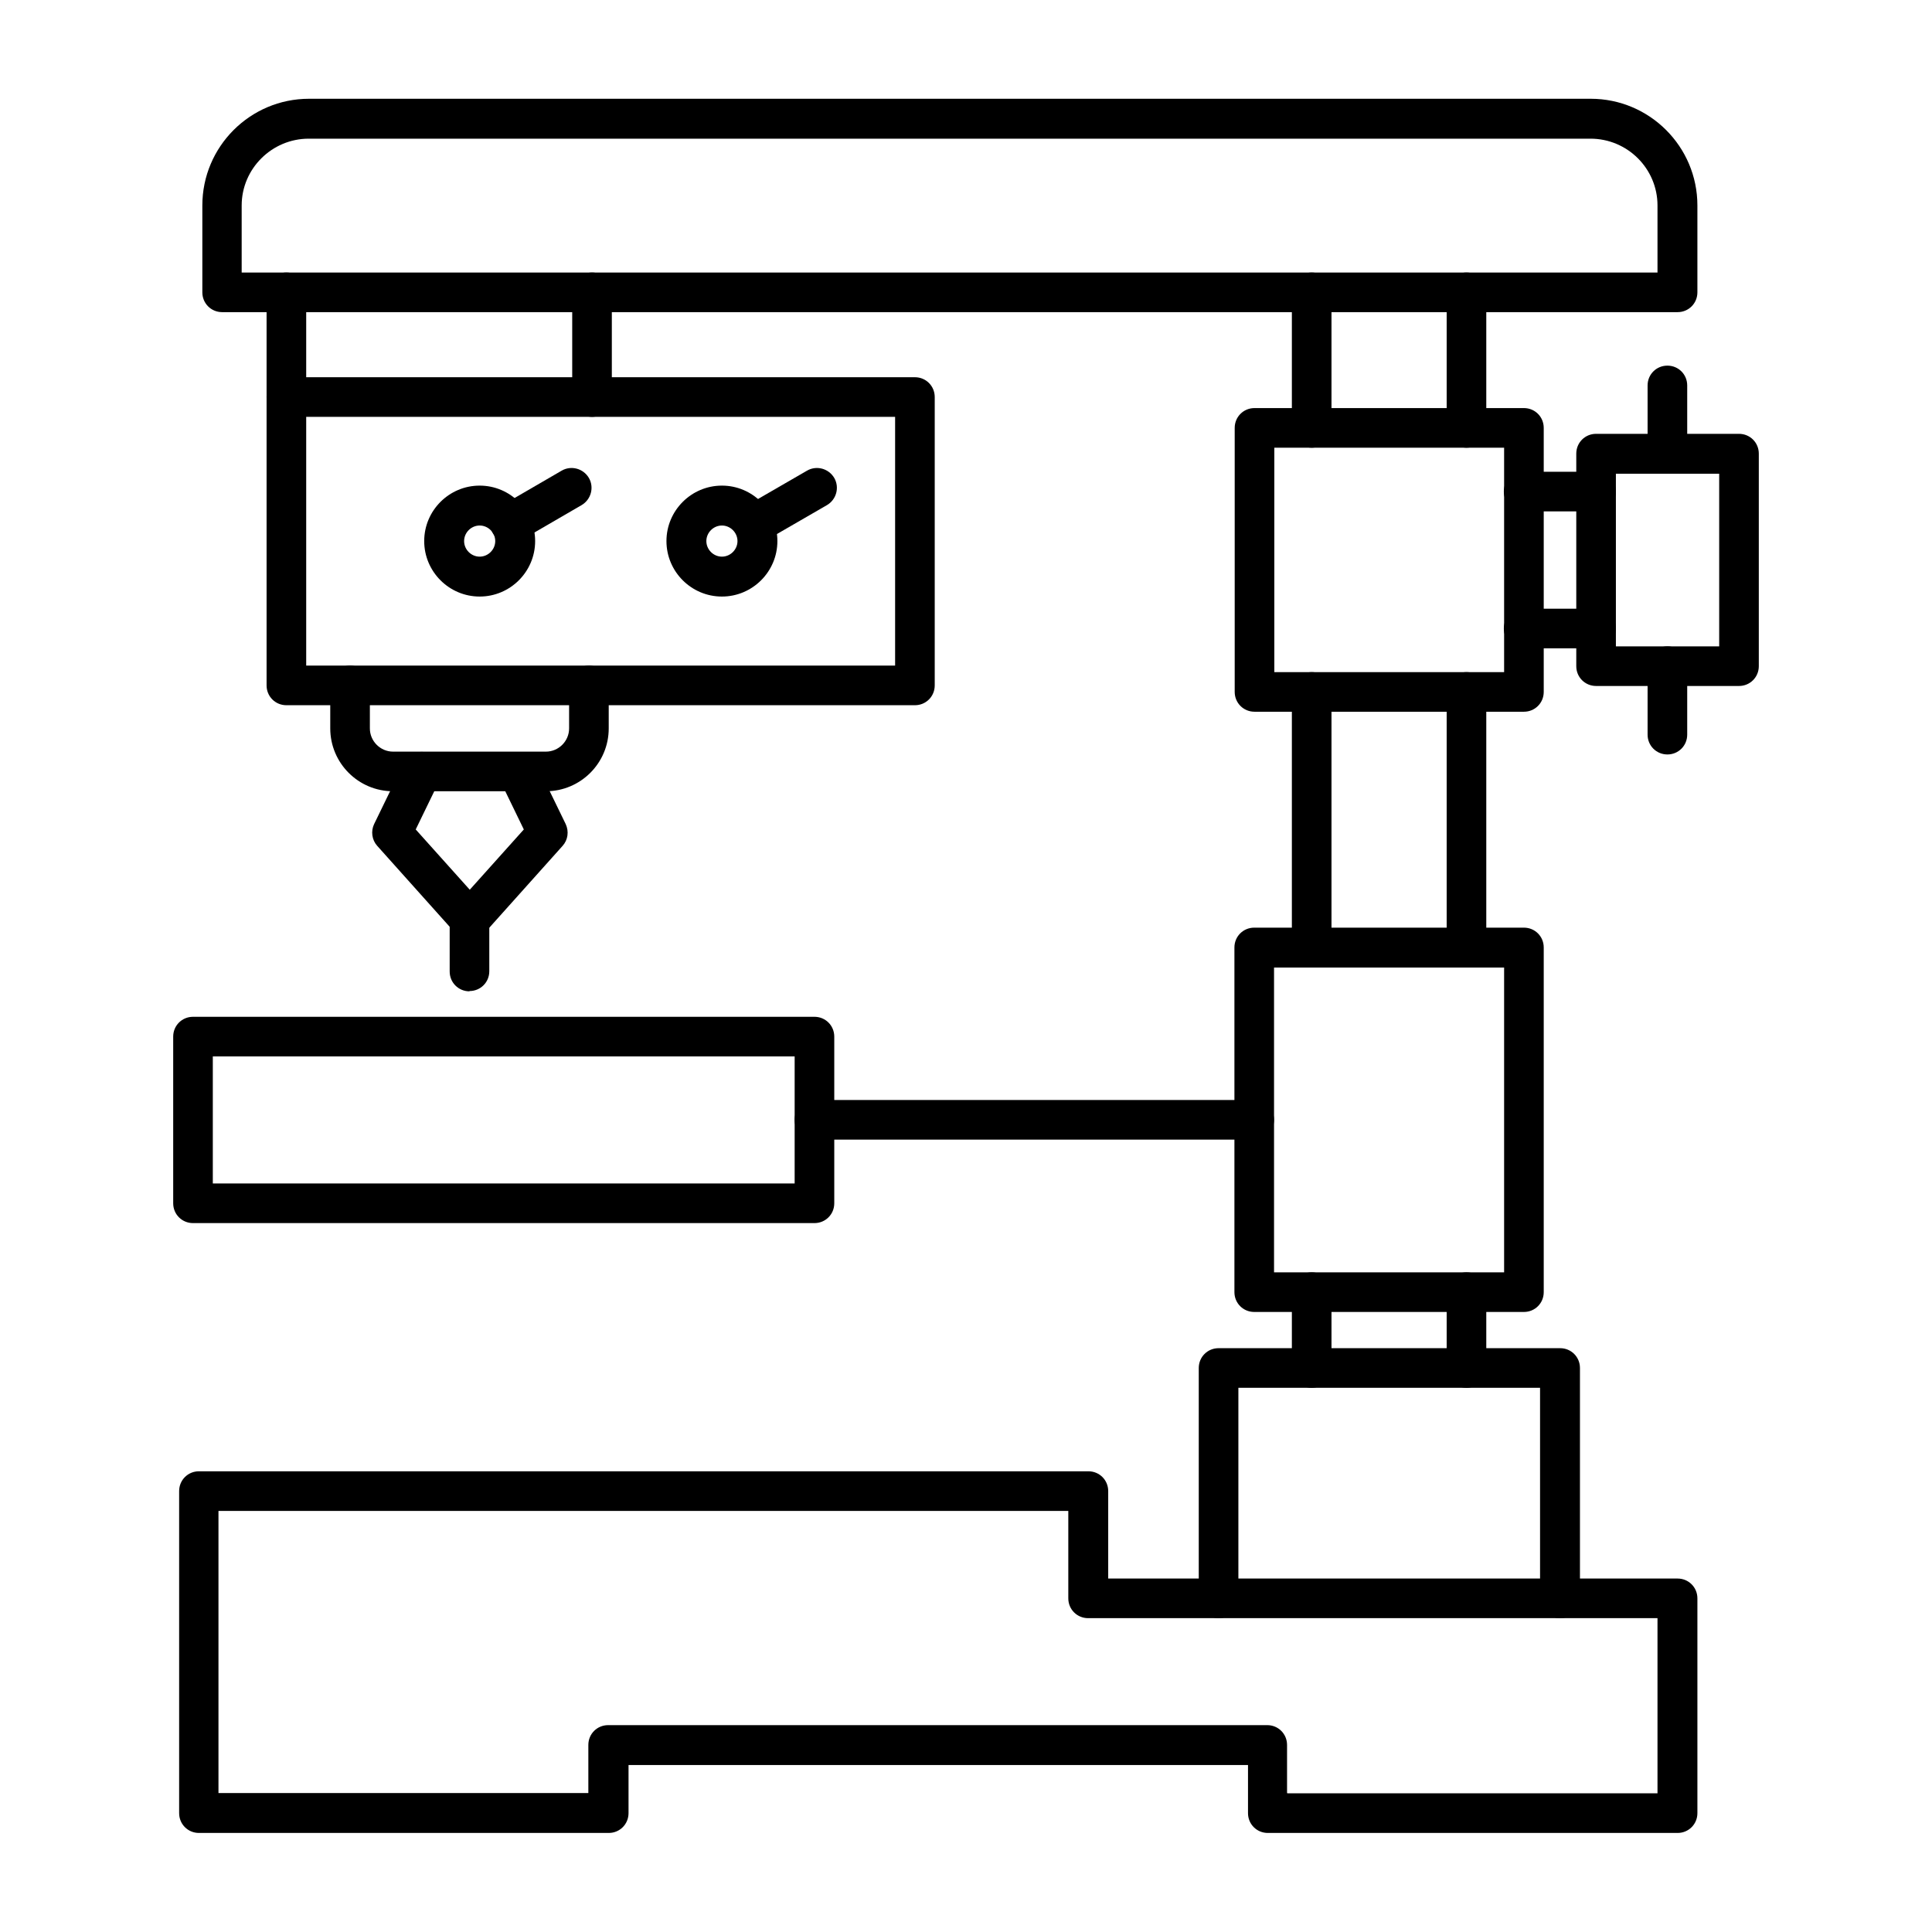 <?xml version="1.0" encoding="UTF-8"?>
<svg xmlns="http://www.w3.org/2000/svg" clip-rule="evenodd" fill-rule="evenodd" height="512" image-rendering="optimizeQuality" shape-rendering="geometricPrecision" text-rendering="geometricPrecision" viewBox="0 0 6.827 6.827" width="512">
  <g id="Layer_x0020_1">
    <g id="_351708976">
      <path id="_351710368" d="m4.635 1.582c-.039 0-.07-.031-.07-.07l0-.479c0-.039.031-.07.07-.07.039-0.0.07.031.07.07l0.0.479c0 .039-.031.07-.07.07zm.547 0c-.039 0-.07-.031-.07-.07l0-.479c0-.039.031-.07.07-.07.039-0.0.07.031.07.07l0.0.479c0 .039-.031.07-.07.07zm-.547 1.836c-.039 0-.07-.031-.07-.07l0-.903c0-.039.031-.07.07-.07.039 0 .07.031.07.07l0.0.903c0 .039-.031.07-.07.07zm.547 0c-.039 0-.07-.031-.07-.07l0-.903c0-.039.031-.07.07-.07.039 0 .07.031.07.07l0.0.903c0 .039-.031.07-.07.07zm-.547 1.486c-.039 0-.07-.031-.07-.07l0-.268c0-.039.031-.07.07-.07.039-0.0.07.031.07.07l0.0.268c0 .039-.031.07-.07.07zm.547 0c-.039 0-.07-.031-.07-.07l0-.268c0-.039.031-.07.07-.07.039-0.0.07.031.07.07l0.0.268c0 .039-.031.07-.07.07z"></path>
      <path id="_351709912" d="m.752 4.182h2.056v-.449h-2.056zm2.126.14h-2.196c-.039 0-.07-.031-.07-.07l0-.589c0-.039.031-.07.07-.07l2.196-0c.039 0 .07.031.07.07l0.0.589c0 .039-.031.07-.07.07z"></path>
      <path id="_351709792" d="m.855.963h5.002v-.237c0-.13-.106-.236-.237-.236l-4.529-0c-.13 0-.237.106-.237.236l0.0.237zm5.072.14h-5.142c-.039 0-.07-.031-.07-.07l0-.307c0-.208.169-.377.377-.377l4.529-0c.208 0 .377.169.377.377l0.0.307c0 .039-.031.07-.07.07z"></path>
      <path id="_351710128" d="m1.012 1.473c-.039 0-.07-.031-.07-.07l0-.37c0-.039.031-.07.07-.07.039-0.0.07.031.07.07l0.0.37c0 .039-.031.07-.07.07zm1.08 0c-.039 0-.07-.031-.07-.07l0-.37c0-.039.031-.07.07-.07.039-0.0.07.031.07.07l0.0.37c0 .039-.031.07-.07.07z"></path>
      <path id="_351710104" d="m4.503 2.375h.812v-.793h-.812zm.882.14h-.952c-.039 0-.07-.031-.07-.07l0-.933c0-.039.031-.07.07-.07l.952-0c.039 0 .07.031.07.07l0.0.933c0 .039-.031.07-.07.07z"></path>
      <path id="_351709744" d="m5.64 1.807h-.256c-.039 0-.07-.031-.07-.07 0-.039.031-.07.07-.07l.256-0c.039 0 .07.031.07.07 0.0.039-.031.07-.07.07zm0 .484h-.256c-.039 0-.07-.031-.07-.07 0-.039.031-.07.07-.07l.256-0c.039 0 .07.031.07.07 0.0.039-.031.07-.07.07z"></path>
      <path id="_351709528" d="m5.71 2.284h.365v-.61h-.365zm.435.14h-.505c-.039 0-.07-.031-.07-.07l0-.751c0-.039.031-.07.07-.07h.505c.039 0 .07.031.07.07l0.0.751c0 .039-.031.07-.07.07z"></path>
      <path id="_351709960" d="m5.892 2.666c-.039 0-.07-.031-.07-.07l0-.242c0-.039.031-.07.07-.07.039-0.0.07.031.07.07l0.0.242c0 .039-.031.07-.07.07z"></path>
      <path id="_351710176" d="m5.892 1.674c-.039 0-.07-.031-.07-.07l0-.242c0-.039.031-.07.07-.07.039-0.0.07.031.07.07l0.0.242c0 .039-.031.07-.07.07z"></path>
      <path id="_351710008" d="m4.55 6.337h1.307v-.619h-2.012c-.039 0-.07-.031-.07-.07l0-.309h-3.003v.997h1.307v-.17c0-.039.031-.07.07-.07h2.329c.039 0 .07.031.07.07l0.0.17zm1.378.14h-1.448c-.039 0-.07-.031-.07-.07l0-.17h-2.189v.17c0 .039-.031.07-.07.07l-1.448-0c-.039 0-.07-.031-.07-.07l0-1.138c0-.039.031-.07.07-.07h3.143c.039 0 .07.031.07.07l0.0.309h2.012c.039 0 .07.031.07.07l0.0.759c0 .039-.031.07-.07.07z"></path>
      <path id="_351709456" d="m5.512 5.718c-.039 0-.07-.031-.07-.07l0-.744h-1.066v.744c0 .039-.031.07-.07.07-.039-0-.07-.031-.07-.07v-.814c0-.039.031-.07.07-.07h1.207c.039 0 .07.031.07.07l0.0.814c0 .039-.031.07-.07.07z"></path>
      <path id="_351709168" d="m4.502 4.496h.813v-1.077h-.813zm.883.14h-.953c-.039 0-.07-.031-.07-.07l0-1.218c0-.039.031-.07.07-.07l.953-0c.039 0 .07.031.07.07l0 1.218c0 .039-.031.07-.07.07z"></path>
      <path id="_351709072" d="m4.432 4.027h-1.554c-.039 0-.07-.031-.07-.07 0-.039.031-.07.07-.07h0 1.554c.039 0 .07.031.07.07 0.0.039-.031.07-.07.07z"></path>
      <path id="_351708952" d="m1.082 2.352h2.081v-.879h-2.081zm2.151.14h-2.221c-.039 0-.07-.031-.07-.07l0-1.019c0-.039.031-.07.07-.07l2.221-0c.039 0 .07.031.07.07v1.019c0 .039-.031.07-.07.07z"></path>
      <path id="_351708928" d="m1.929 2.796h-.54c-.123 0-.222-.1-.222-.222l0-.152c0-.039.031-.07.07-.07.039-0.0.07.031.07.07l0.0.152c0 .045.037.082.082.082l.54-0c.045 0 .082-.037.082-.082v-.152c0-.039.031-.07.07-.07.039-0.0.07.031.07.07v.152c0 .123-.1.222-.222.222z"></path>
      <path id="_351709264" d="m1.659 3.318c-.02 0-.039-.009-.052-.023l-.274-.306c-.019-.021-.023-.052-.011-.077l.105-.216c.017-.035.059-.049.094-.032.035.017.049.059.032.094l-.084.173.191.213.191-.213-.084-.173c-.017-.035-.002-.077.033-.094.035-.017.077-.002.094.032l.105.216c.012.026.008.056-.011.077l-.274.306c-.013.015-.032.023-.052.023z"></path>
      <path id="_351709408" d="m1.659 3.503c-.039 0-.07-.031-.07-.07v-.186c0-.039.031-.07.07-.07.039 0 .07.031.07.07v.185c0 .039-.031.07-.07.07z"></path>
      <path id="_351709360" d="m1.695 1.857c-.03 0-.055.025-.055.055 0.0.03.025.055.055.055.03 0 .055-.025.055-.055 0-.03-.025-.055-.055-.055zm0 .251c-.108 0-.196-.088-.196-.196 0-.108.088-.196.196-.196.108-0.0.196.088.196.196 0.0.108-.088.196-.196.196z"></path>
      <path id="_351708904" d="m1.803 1.92c-.024 0-.048-.013-.061-.035-.019-.033-.008-.076.026-.096l.217-.126c.033-.019.076-.008.096.026.019.033.008.076-.026.096l-.217.126c-.011.006-.023.01-.035.009z"></path>
      <path id="_351709240" d="m2.551 1.857c-.03 0-.055.025-.055.055 0.0.03.025.055.055.055.03 0 .055-.025.055-.055 0-.03-.025-.055-.055-.055zm0 .251c-.108 0-.196-.088-.196-.196 0-.108.088-.196.196-.196.108-0.0.196.088.196.196 0.0.108-.088.196-.196.196z"></path>
      <path id="_351709096" d="m2.669 1.92c-.024 0-.048-.013-.061-.035-.019-.033-.008-.076.026-.096l.218-.126c.033-.019.076-.008.096.026.019.033.008.076-.026.096l-.218.126c-.011.006-.023.01-.035.009z"></path>
    </g>
  </g>
</svg>
